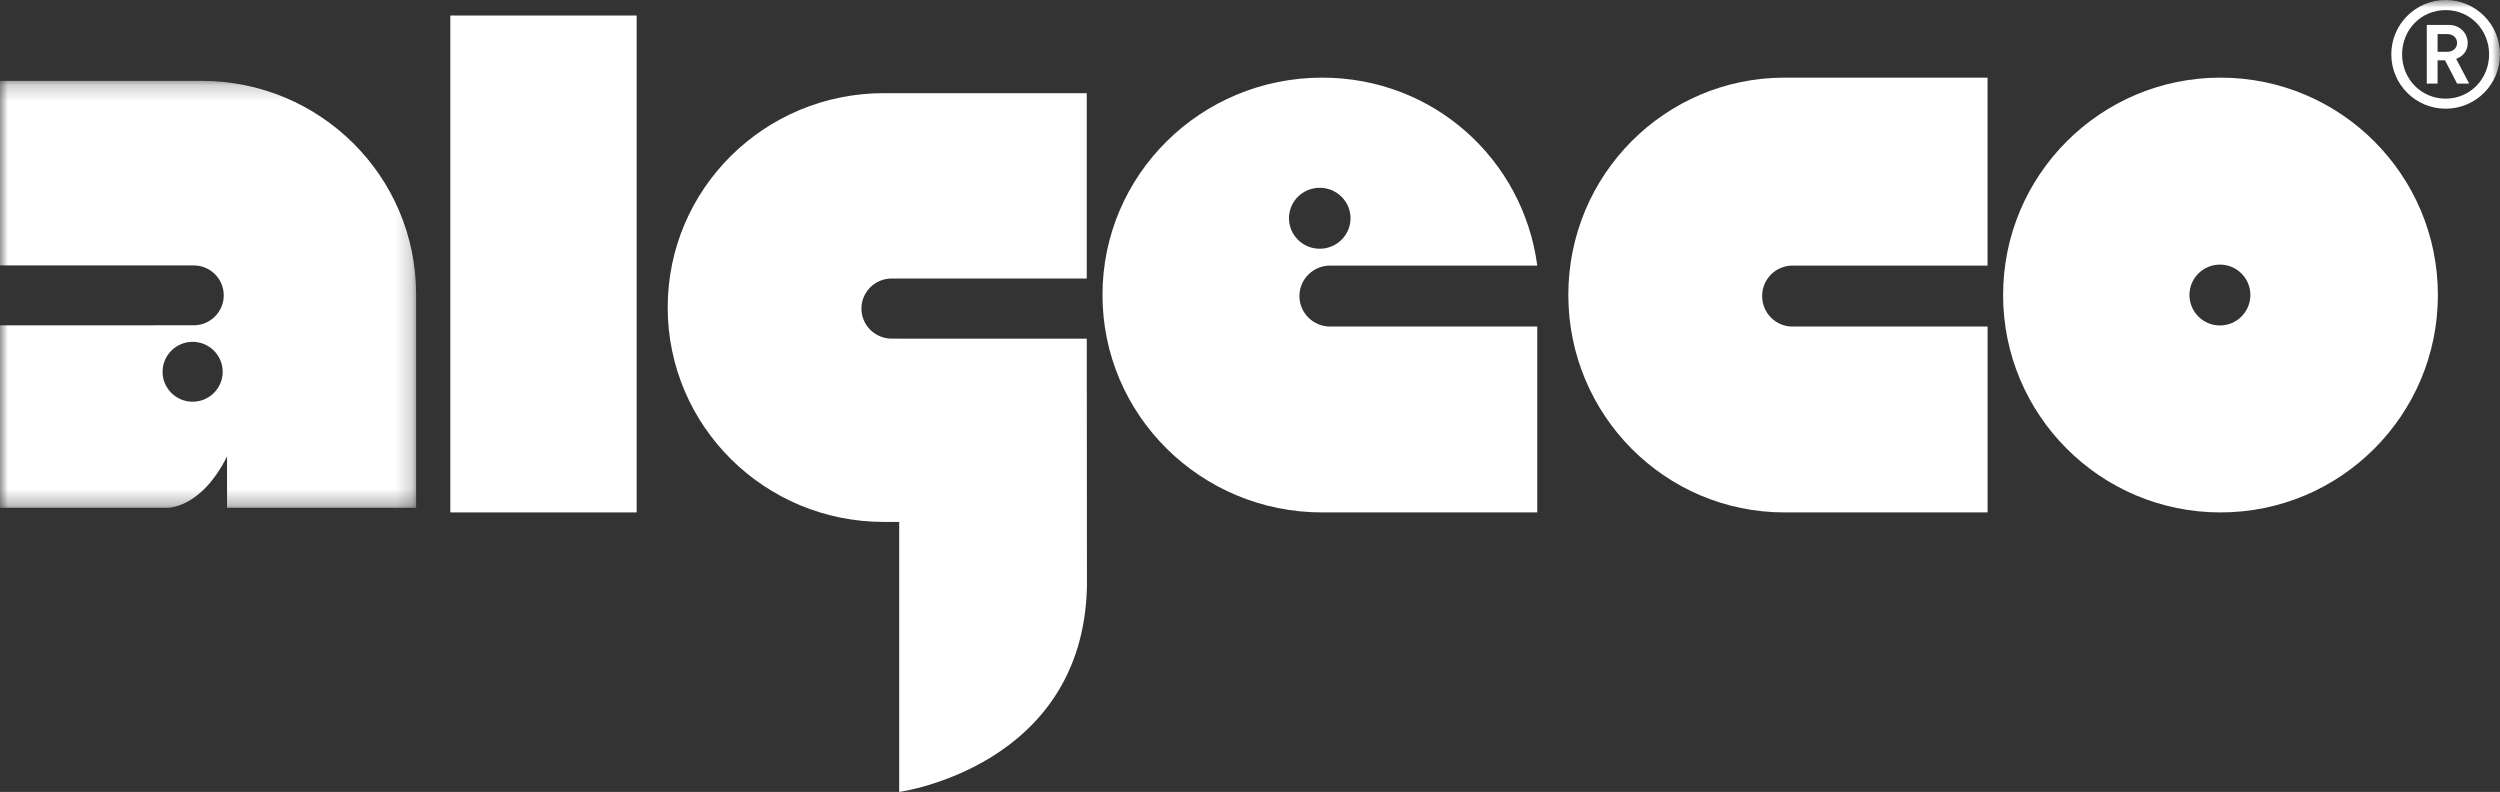 <?xml version="1.0" encoding="UTF-8"?>
<svg width="161px" height="51px" viewBox="0 0 161 51" version="1.1" xmlns="http://www.w3.org/2000/svg" xmlns:xlink="http://www.w3.org/1999/xlink">
    <rect x="0" y="0" width="161" height="51" fill="#333333" stroke="none"/>
    <title>Group 13</title>
    <defs>
        <polygon id="path-1" points="0 0.206 26.798 0.206 26.798 27.704 0 27.704"></polygon>
        <polygon id="path-3" points="0 51 161 51 161 0 0 0"></polygon>
    </defs>
    <g id="Symbols" stroke="none" stroke-width="1" fill="none" fill-rule="evenodd">
        <g id="Group-13">
            <g id="Group-3" transform="translate(0, 5)">
                <mask id="mask-2" fill="white">
                    <use xlink:href="#path-1"></use>
                </mask>
                <g id="Clip-2"></g>
                <path d="M12.406,20.871 C11.338,20.871 10.469,20.01 10.469,18.943 C10.469,17.879 11.338,17.014 12.406,17.014 C13.472,17.014 14.341,17.879 14.341,18.943 C14.341,20.01 13.472,20.871 12.406,20.871 M12.978,0.206 L-0,0.206 L-0,12.093 L12.475,12.093 C13.542,12.093 14.409,12.955 14.409,14.019 C14.409,15.086 13.542,15.949 12.475,15.949 L0,15.95 L0,27.704 L10.736,27.704 C10.736,27.704 12.907,27.814 14.622,24.393 L14.622,27.703 L26.798,27.703 L26.798,13.949 C26.798,6.345 20.612,0.206 12.978,0.206" id="Fill-1" fill="#FFFFFF" mask="url(#mask-2)"></path>
            </g>
            <path d="M142.961,20.96 C141.88,20.96 141.001,20.083 141.001,18.996 C141.001,17.916 141.88,17.04 142.961,17.04 C144.045,17.04 144.925,17.916 144.925,18.996 C144.925,20.083 144.045,20.96 142.961,20.96 M143,5 C135.27,5 129,11.269 129,19 C129,26.732 135.27,33 143,33 C150.734,33 157,26.732 157,19 C157,11.269 150.734,5 143,5" id="Fill-4" fill="#FFFFFF"></path>
            <path d="M57.424,21.808 C56.349,21.808 55.476,20.942 55.476,19.87 C55.476,18.802 56.349,17.936 57.424,17.936 L69.987,17.936 L69.987,6 L56.918,6 C49.229,6 43,12.165 43,19.8 C43,27.434 49.229,33.612 56.918,33.612 L57.908,33.612 L57.908,51 C57.908,51 69.749,49.394 70,37.763 L69.988,21.809 L57.424,21.808 Z" id="Fill-6" fill="#FFFFFF"></path>
            <mask id="mask-4" fill="white">
                <use xlink:href="#path-3"></use>
            </mask>
            <g id="Clip-9"></g>
            <polygon id="Fill-8" fill="#FFFFFF" mask="url(#mask-4)" points="29 33 41 33 41 1 29 1"></polygon>
            <path d="M101,18.993 C101,26.735 107.232,33 114.924,33 L128,33 L128,21.031 L115.431,21.031 C114.356,21.031 113.482,20.152 113.482,19.064 C113.482,17.982 114.356,17.104 115.431,17.104 L127.999,17.104 L127.999,5 L114.924,5 C107.232,5 101,11.252 101,18.993" id="Fill-10" fill="#FFFFFF" mask="url(#mask-4)"></path>
            <path d="M83.01,14.053 C83.01,12.97 83.897,12.093 84.99,12.093 C86.086,12.093 86.974,12.97 86.974,14.053 C86.974,15.14 86.086,16.019 84.99,16.019 C83.897,16.019 83.01,15.14 83.01,14.053 M85.663,17.103 L99,17.103 C98.093,10.26 92.315,5 85.148,5 C77.333,5 71,11.251 71,18.994 C71,26.735 77.333,33 85.148,33 L99,33 L99,21.031 L85.663,21.03 C84.57,21.03 83.683,20.151 83.683,19.065 C83.683,17.981 84.57,17.103 85.663,17.103" id="Fill-11" fill="#FFFFFF" mask="url(#mask-4)"></path>
            <path d="M156.98,2.196 L156.98,3.334 L157.614,3.334 C157.987,3.334 158.236,3.085 158.236,2.764 C158.236,2.447 157.987,2.196 157.614,2.196 L156.98,2.196 Z M158.236,5.385 L157.46,3.885 L156.98,3.885 L156.98,5.385 L156.285,5.385 L156.285,1.604 L157.703,1.604 C158.418,1.604 158.92,2.139 158.92,2.764 C158.92,3.298 158.592,3.645 158.177,3.791 L159.016,5.385 L158.236,5.385 Z M157.5,0.65 C155.929,0.65 154.695,1.904 154.695,3.498 C154.695,5.095 155.929,6.353 157.5,6.353 C159.065,6.353 160.297,5.095 160.297,3.498 C160.297,1.904 159.065,0.65 157.5,0.65 L157.5,0.65 Z M157.5,7 C155.565,7 154,5.434 154,3.498 C154,1.568 155.565,0 157.5,0 C159.436,0 161,1.568 161,3.498 C161,5.434 159.436,7 157.5,7 L157.5,7 Z" id="Fill-12" fill="#FFFFFF" mask="url(#mask-4)"></path>
        </g>
    </g>
</svg>

